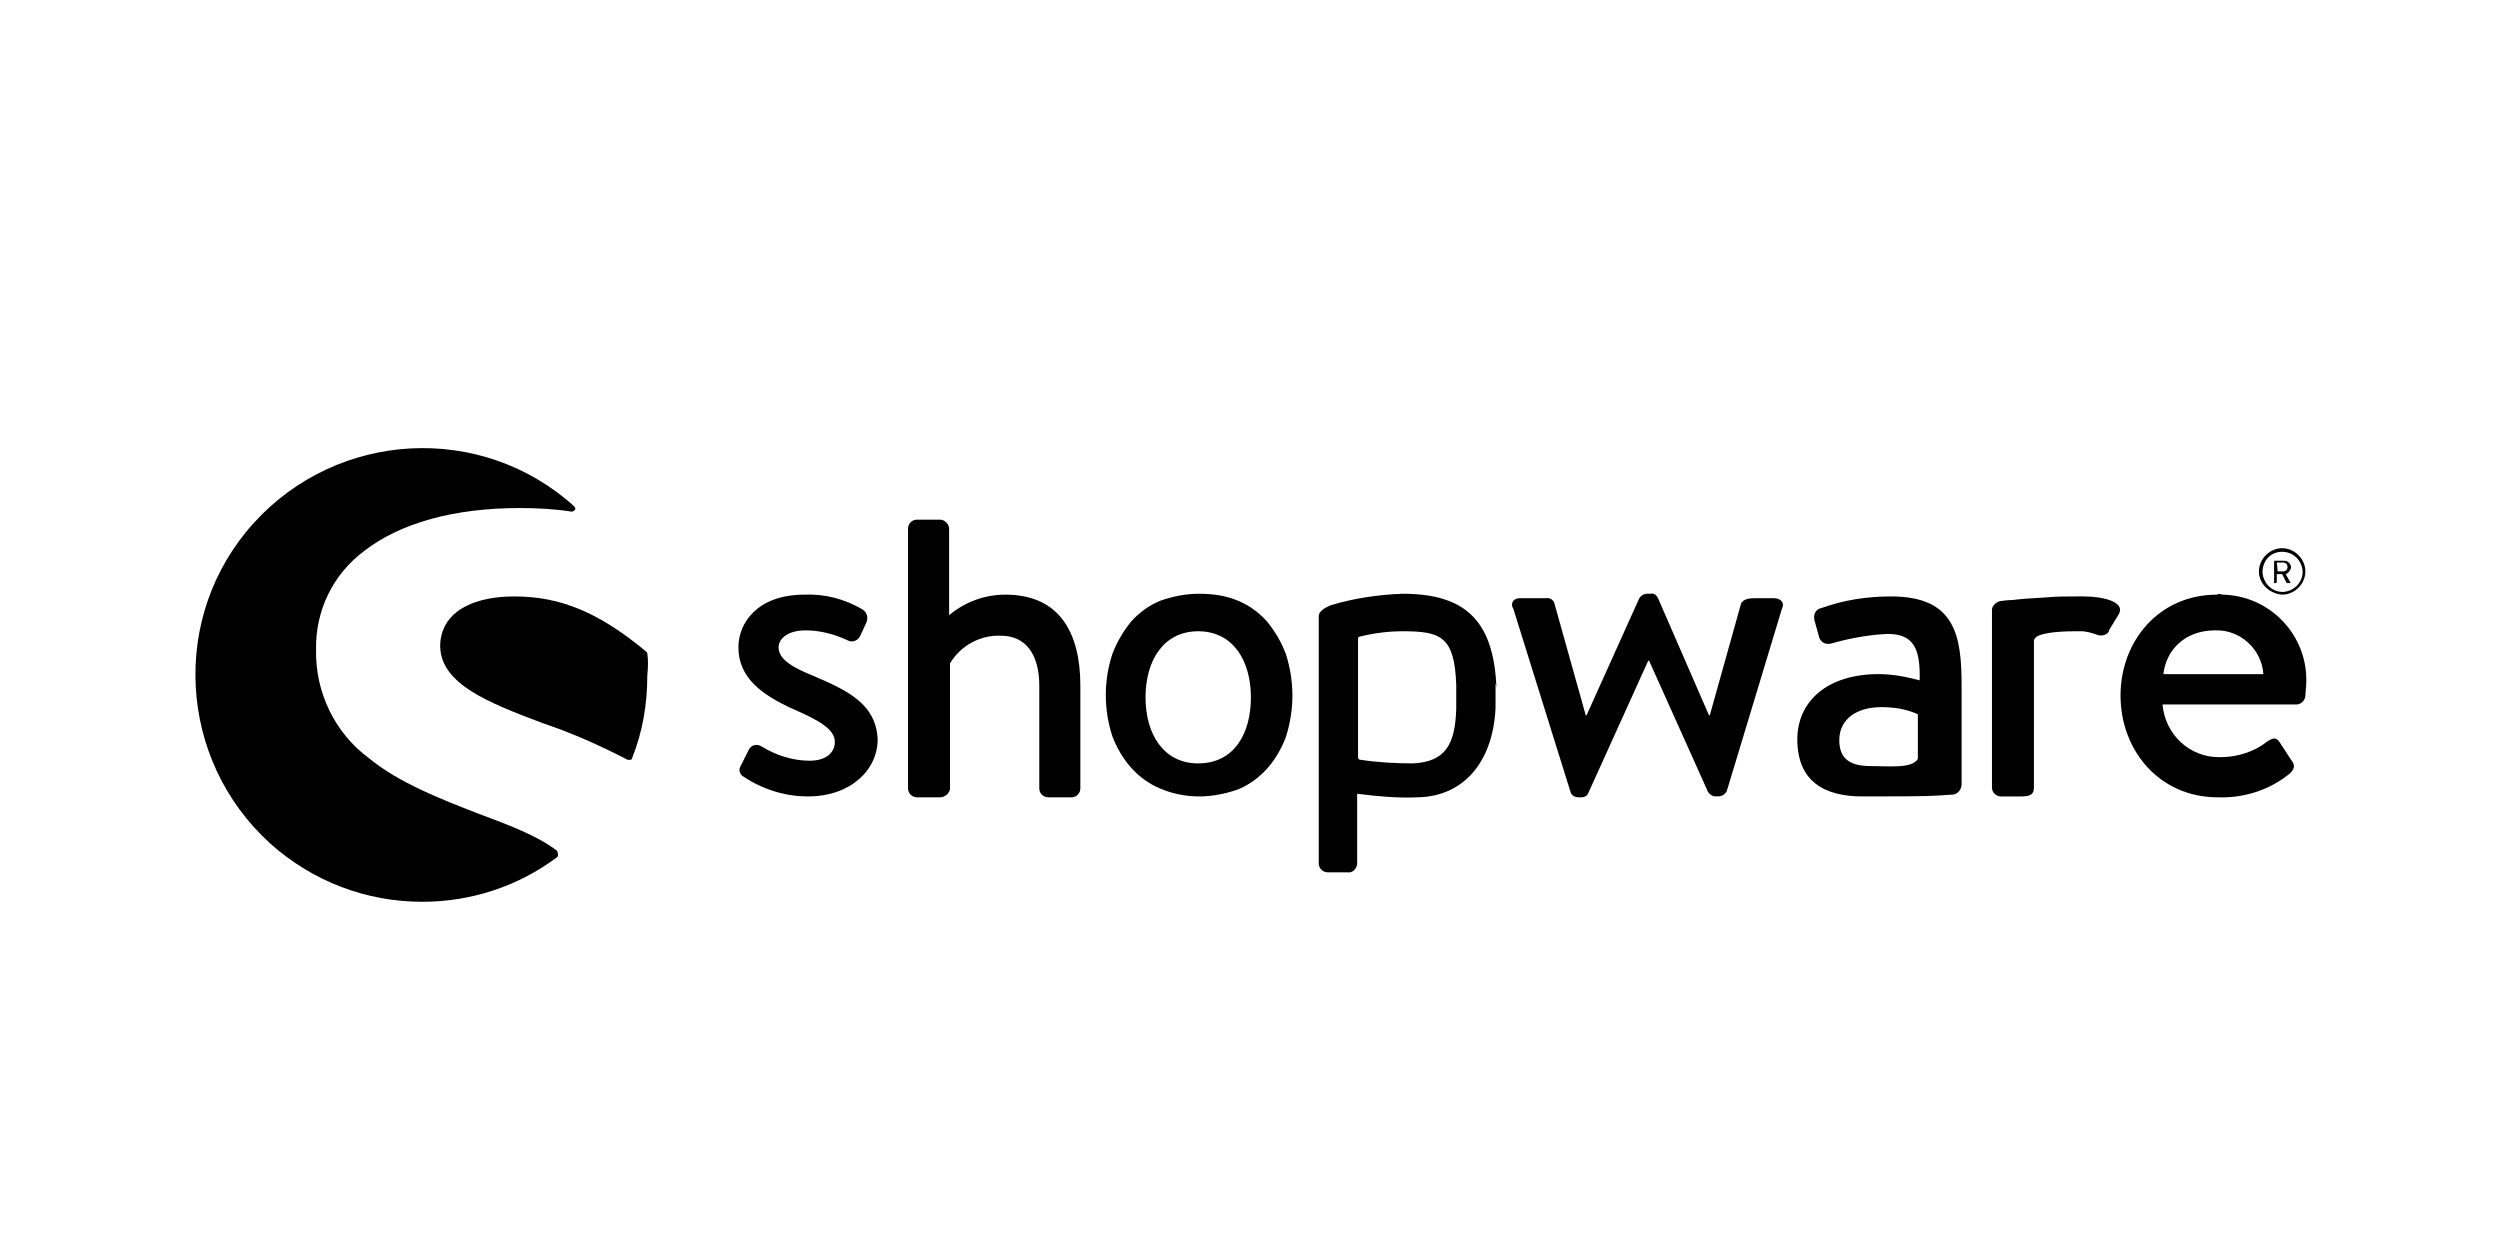 <svg xmlns="http://www.w3.org/2000/svg" xmlns:xlink="http://www.w3.org/1999/xlink" x="0px" y="0px" viewBox="0 0 280 140" style="enable-background:new 0 0 280 140;" xml:space="preserve"><style type="text/css">	.st0{fill:#FFFFFF;}	.st1{fill-rule:evenodd;clip-rule:evenodd;}	.st2{fill:#D8DADB;}	.st3{fill:#7C7C7C;}	.st4{fill-rule:evenodd;clip-rule:evenodd;fill:#515151;}	.st5{fill-rule:evenodd;clip-rule:evenodd;fill:#5E5E5E;}</style><g id="Layer_1">	<rect class="st0" width="280" height="140"></rect></g><g id="Layer_2">	<g id="shopware">		<g>			<g id="_Groupe__8_">				<path id="_Trac&#xE9;__8_" d="M91.1,75.7c-2.2-0.9-3.9-1.8-3.9-3.2c0-1,1.1-1.9,3-1.9c1.6,0,3.2,0.4,4.7,1.1     c0.5,0.3,1.1,0.1,1.4-0.4l0.7-1.5c0.3-0.6,0.1-1.3-0.5-1.6c-1.9-1.1-4.1-1.7-6.4-1.6c-5.3,0-7.4,3.2-7.4,5.9     c0,3.5,2.8,5.4,6.1,6.9c3,1.3,4.7,2.3,4.7,3.7c0,1.2-1,2.1-2.8,2.1c-1.9,0-3.8-0.6-5.4-1.6c-0.5-0.3-1.1-0.2-1.4,0.3     c0,0,0,0,0,0l-1,2c-0.2,0.4,0,0.9,0.4,1.1c2.1,1.4,4.6,2.2,7.2,2.2c4.8,0,7.8-3,7.8-6.4C98.1,78.9,95.1,77.4,91.1,75.7z"></path>			</g>			<g id="_Groupe_2_8_">				<path id="_Trac&#xE9;_2_8_" d="M62.4,95.3c-2.2-1.7-5.4-2.9-8.9-4.2c-4.1-1.6-8.8-3.4-12.2-6.2c-3.8-2.8-6-7.4-5.9-12.1     c-0.1-4.4,1.9-8.5,5.4-11.1c4-3.1,10-4.8,17.4-4.8c1.9,0,3.9,0.1,5.8,0.4c0.2,0,0.3-0.1,0.4-0.2c0.1-0.1,0-0.3-0.1-0.4     c-10.4-9.4-26.5-8.5-35.9,1.9s-8.5,26.5,1.9,35.9c4.7,4.2,10.7,6.5,17,6.5c5.4,0,10.7-1.7,15.1-5c0.1-0.1,0.1-0.2,0.1-0.3     C62.5,95.5,62.4,95.4,62.4,95.3z"></path>				<path id="_Trac&#xE9;_3_8_" d="M72.5,73.2c0-0.1-0.1-0.2-0.1-0.2c-5.3-4.4-9.6-6.2-14.8-6.2c-2.8,0-4.9,0.6-6.4,1.7     c-1.2,0.9-1.9,2.3-1.9,3.8c0,4.3,5.4,6.4,11.5,8.7c3.3,1.1,6.4,2.5,9.5,4.1c0.1,0,0.1,0,0.2,0c0.1,0,0.1,0,0.1,0     c0.1,0,0.2-0.1,0.2-0.2c1.2-3,1.7-6.1,1.7-9.3C72.6,74.7,72.6,73.9,72.5,73.2z"></path>			</g>			<path id="_Trac&#xE9;_transparent__8_" d="M218.6,89c0.6,0,1.1-0.5,1.1-1.2v-11c0-5.6-0.7-10-7.9-10c-2.7,0-5.3,0.4-7.8,1.3    c-0.6,0.1-0.9,0.7-0.8,1.2c0,0,0,0.1,0,0.1l0.5,1.8c0.1,0.6,0.6,1,1.2,0.9c0,0,0.1,0,0.1,0c2.1-0.6,4.2-1,6.4-1.1    c2.9,0,3.7,1.6,3.6,5.2c-1.5-0.4-3-0.7-4.6-0.7c-5.8,0-9.1,3.1-9.1,7.3c0,4.7,3,6.4,7.3,6.4c3.5,0,7.1,0,8.5-0.1L218.6,89z     M214.8,85c-0.7,1.1-3.1,0.8-5.3,0.8c-2.4,0-3.5-0.9-3.5-2.9c0-2.4,2-3.7,4.7-3.7c1.4,0,2.8,0.2,4.1,0.8L214.8,85L214.8,85    L214.8,85z"></path>			<path id="_Trac&#xE9;_transparent_2_8_" d="M255.6,66.6c1.4,0,2.6-1.2,2.6-2.6c0-1.4-1.2-2.6-2.6-2.6c-1.4,0-2.6,1.2-2.6,2.6    C253,65.4,254.2,66.5,255.6,66.6C255.6,66.6,255.6,66.6,255.6,66.6z M255.6,61.8c1.2,0,2.2,0.9,2.3,2.2c0,1.2-0.9,2.2-2.2,2.3    c-1.2,0-2.2-0.9-2.3-2.2c0,0,0,0,0,0C253.4,62.8,254.3,61.8,255.6,61.8C255.6,61.8,255.6,61.8,255.6,61.8L255.6,61.8z"></path>			<path id="_Trac&#xE9;_transparent_3_8_" d="M254.7,65.3h0.2c0,0,0.1,0,0.1-0.1v-0.9h0.6l0.5,1c0,0,0,0,0.1,0h0.3c0,0,0.1,0,0-0.1    l-0.5-0.9c0.3-0.1,0.5-0.4,0.6-0.7c0-0.4-0.3-0.8-0.8-0.8c0,0,0,0,0,0h-1c0,0-0.1,0-0.1,0.1v2.4    C254.7,65.3,254.7,65.3,254.7,65.3z M255,63h0.7c0.3,0,0.5,0.2,0.5,0.5S256,64,255.7,64l0,0h-0.6L255,63z"></path>			<path id="_Trac&#xE9;_4_8_" d="M112.6,66.6c-2.3,0-4.5,0.8-6.3,2.3v-9.7c0-0.5-0.5-1-1-1h-2.6c-0.6,0-1,0.5-1,1v29.1c0,0.6,0.5,1,1,1    h2.6c0.5,0,1-0.4,1.1-0.9c0,0,0-0.1,0-0.1v-14c1.2-2,3.4-3.2,5.7-3.1c2.8,0,4.3,2.1,4.3,5.6v11.5c0,0.6,0.5,1,1,1h2.6    c0.6,0,1-0.5,1-1V76.8C121,70.9,118.7,66.6,112.6,66.6z"></path>			<path id="_Trac&#xE9;_transparent_4_8_" d="M167.6,77c-0.3-7.4-3.4-10.5-10.5-10.5c-2.7,0.1-5.5,0.5-8.1,1.3    c-0.7,0.3-1.3,0.7-1.3,1.2v27.7c0,0.6,0.5,1,1,1h2.2c0.5,0.1,1-0.3,1.1-0.9c0,0,0-0.1,0-0.1v-7.8c2.3,0.3,4.6,0.5,6.8,0.4    c5-0.1,8.4-3.8,8.7-10c0-0.9,0-1.8,0-2.8L167.6,77L167.6,77z M163.1,79.3c-0.1,4.2-1.3,6-4.8,6.2c-2,0-3.9-0.1-5.9-0.4    c-0.2,0-0.3-0.1-0.3-0.3V71.5c0-0.1,0.1-0.2,0.2-0.2c0,0,0,0,0,0c1.6-0.4,3.2-0.6,4.8-0.6c4.3,0,5.8,0.6,6,6L163.1,79.3    L163.1,79.3z"></path>			<path id="_Trac&#xE9;_5_8_" d="M198.7,67h-2c-0.6,0-1.4,0-1.7,0.6l-3.5,12.5h-0.1L185.7,67c-0.2-0.4-0.5-0.6-0.9-0.5h-0.3    c-0.4,0-0.7,0.2-0.9,0.5l-5.9,13.1h-0.1l-3.5-12.5c-0.1-0.4-0.5-0.7-1-0.6h-2.9c-0.7,0-1.1,0.6-0.7,1.2l6.4,20.5    c0.1,0.4,0.5,0.6,0.9,0.6h0.3c0.4,0,0.7-0.2,0.8-0.5l6.7-14.8h0.1l6.6,14.7c0.2,0.3,0.5,0.5,0.9,0.5h0.2c0.4,0,0.8-0.2,1-0.6    l6.2-20.5C199.9,67.6,199.5,67,198.7,67z"></path>			<path id="_Trac&#xE9;_6_8_" d="M233.4,66.8h-0.9c-1.1,0-2.2,0-3.2,0.1l0,0c-1.9,0.1-3.1,0.2-3.9,0.3c0,0-0.5,0-1.2,0.1    c-0.3,0-0.7,0.2-0.9,0.5c-0.1,0.1-0.2,0.3-0.2,0.5v19.9c0,0.6,0.5,1,1,1h2.2c0.9,0,1.5-0.1,1.5-1V74.8l0,0v-3.1    c0-0.1,0.2-0.3,0.3-0.4c0.5-0.3,1.8-0.6,4.4-0.6h0.6c0.6,0,1.2,0.2,1.8,0.4c0.5,0.2,1.1,0,1.3-0.4c0,0,0,0,0-0.1l1.1-1.8    C238.1,67.4,235.5,66.8,233.4,66.8z"></path>			<path id="_Trac&#xE9;_transparent_5_8_" d="M248.3,66.6c-6.5,0-10.8,5.2-10.8,11.3c0,6.1,4.3,11.4,10.9,11.4c2.9,0.1,5.8-0.8,8.1-2.7    c0.6-0.6,0.5-1,0.1-1.5l-1.3-2c-0.4-0.6-0.8-0.4-1.3-0.1c-1.5,1.2-3.4,1.8-5.3,1.8c-3.4,0.1-6.2-2.5-6.5-5.9h15    c0.5,0,0.9-0.4,1-0.9c0-0.4,0.1-1.1,0.1-1.5c0.2-5.3-4-9.8-9.4-9.9C248.6,66.5,248.5,66.5,248.3,66.6z M242.3,75.5    c0.3-2.7,2.4-4.9,5.8-4.9c2.8-0.1,5.2,2.1,5.4,4.9c0,0,0,0,0,0H242.3L242.3,75.5z"></path>			<path id="_Trac&#xE9;_transparent_6_8_" d="M144,73.2c-0.5-1.3-1.2-2.5-2.1-3.6c-0.9-1-2-1.8-3.2-2.3c-1.4-0.6-2.9-0.8-4.4-0.8    c-1.5,0-3,0.3-4.4,0.8c-1.2,0.5-2.3,1.3-3.2,2.3c-0.9,1.1-1.6,2.3-2.1,3.6c-1,3-1,6.3,0,9.3c0.5,1.3,1.2,2.5,2.1,3.5    c0.9,1,2,1.8,3.2,2.3c1.4,0.6,2.9,0.9,4.4,0.9c1.5,0,3-0.3,4.4-0.8c1.2-0.5,2.3-1.3,3.2-2.3c0.9-1,1.6-2.2,2.1-3.5    C145,79.5,145,76.3,144,73.2L144,73.2z M134.2,85.5c-3.9,0-5.9-3.3-5.9-7.4c0-4.1,2-7.4,5.9-7.4c3.9,0,5.9,3.3,5.9,7.4    C140.1,82.2,138.2,85.5,134.2,85.5L134.2,85.5z"></path>		</g>	</g></g></svg>